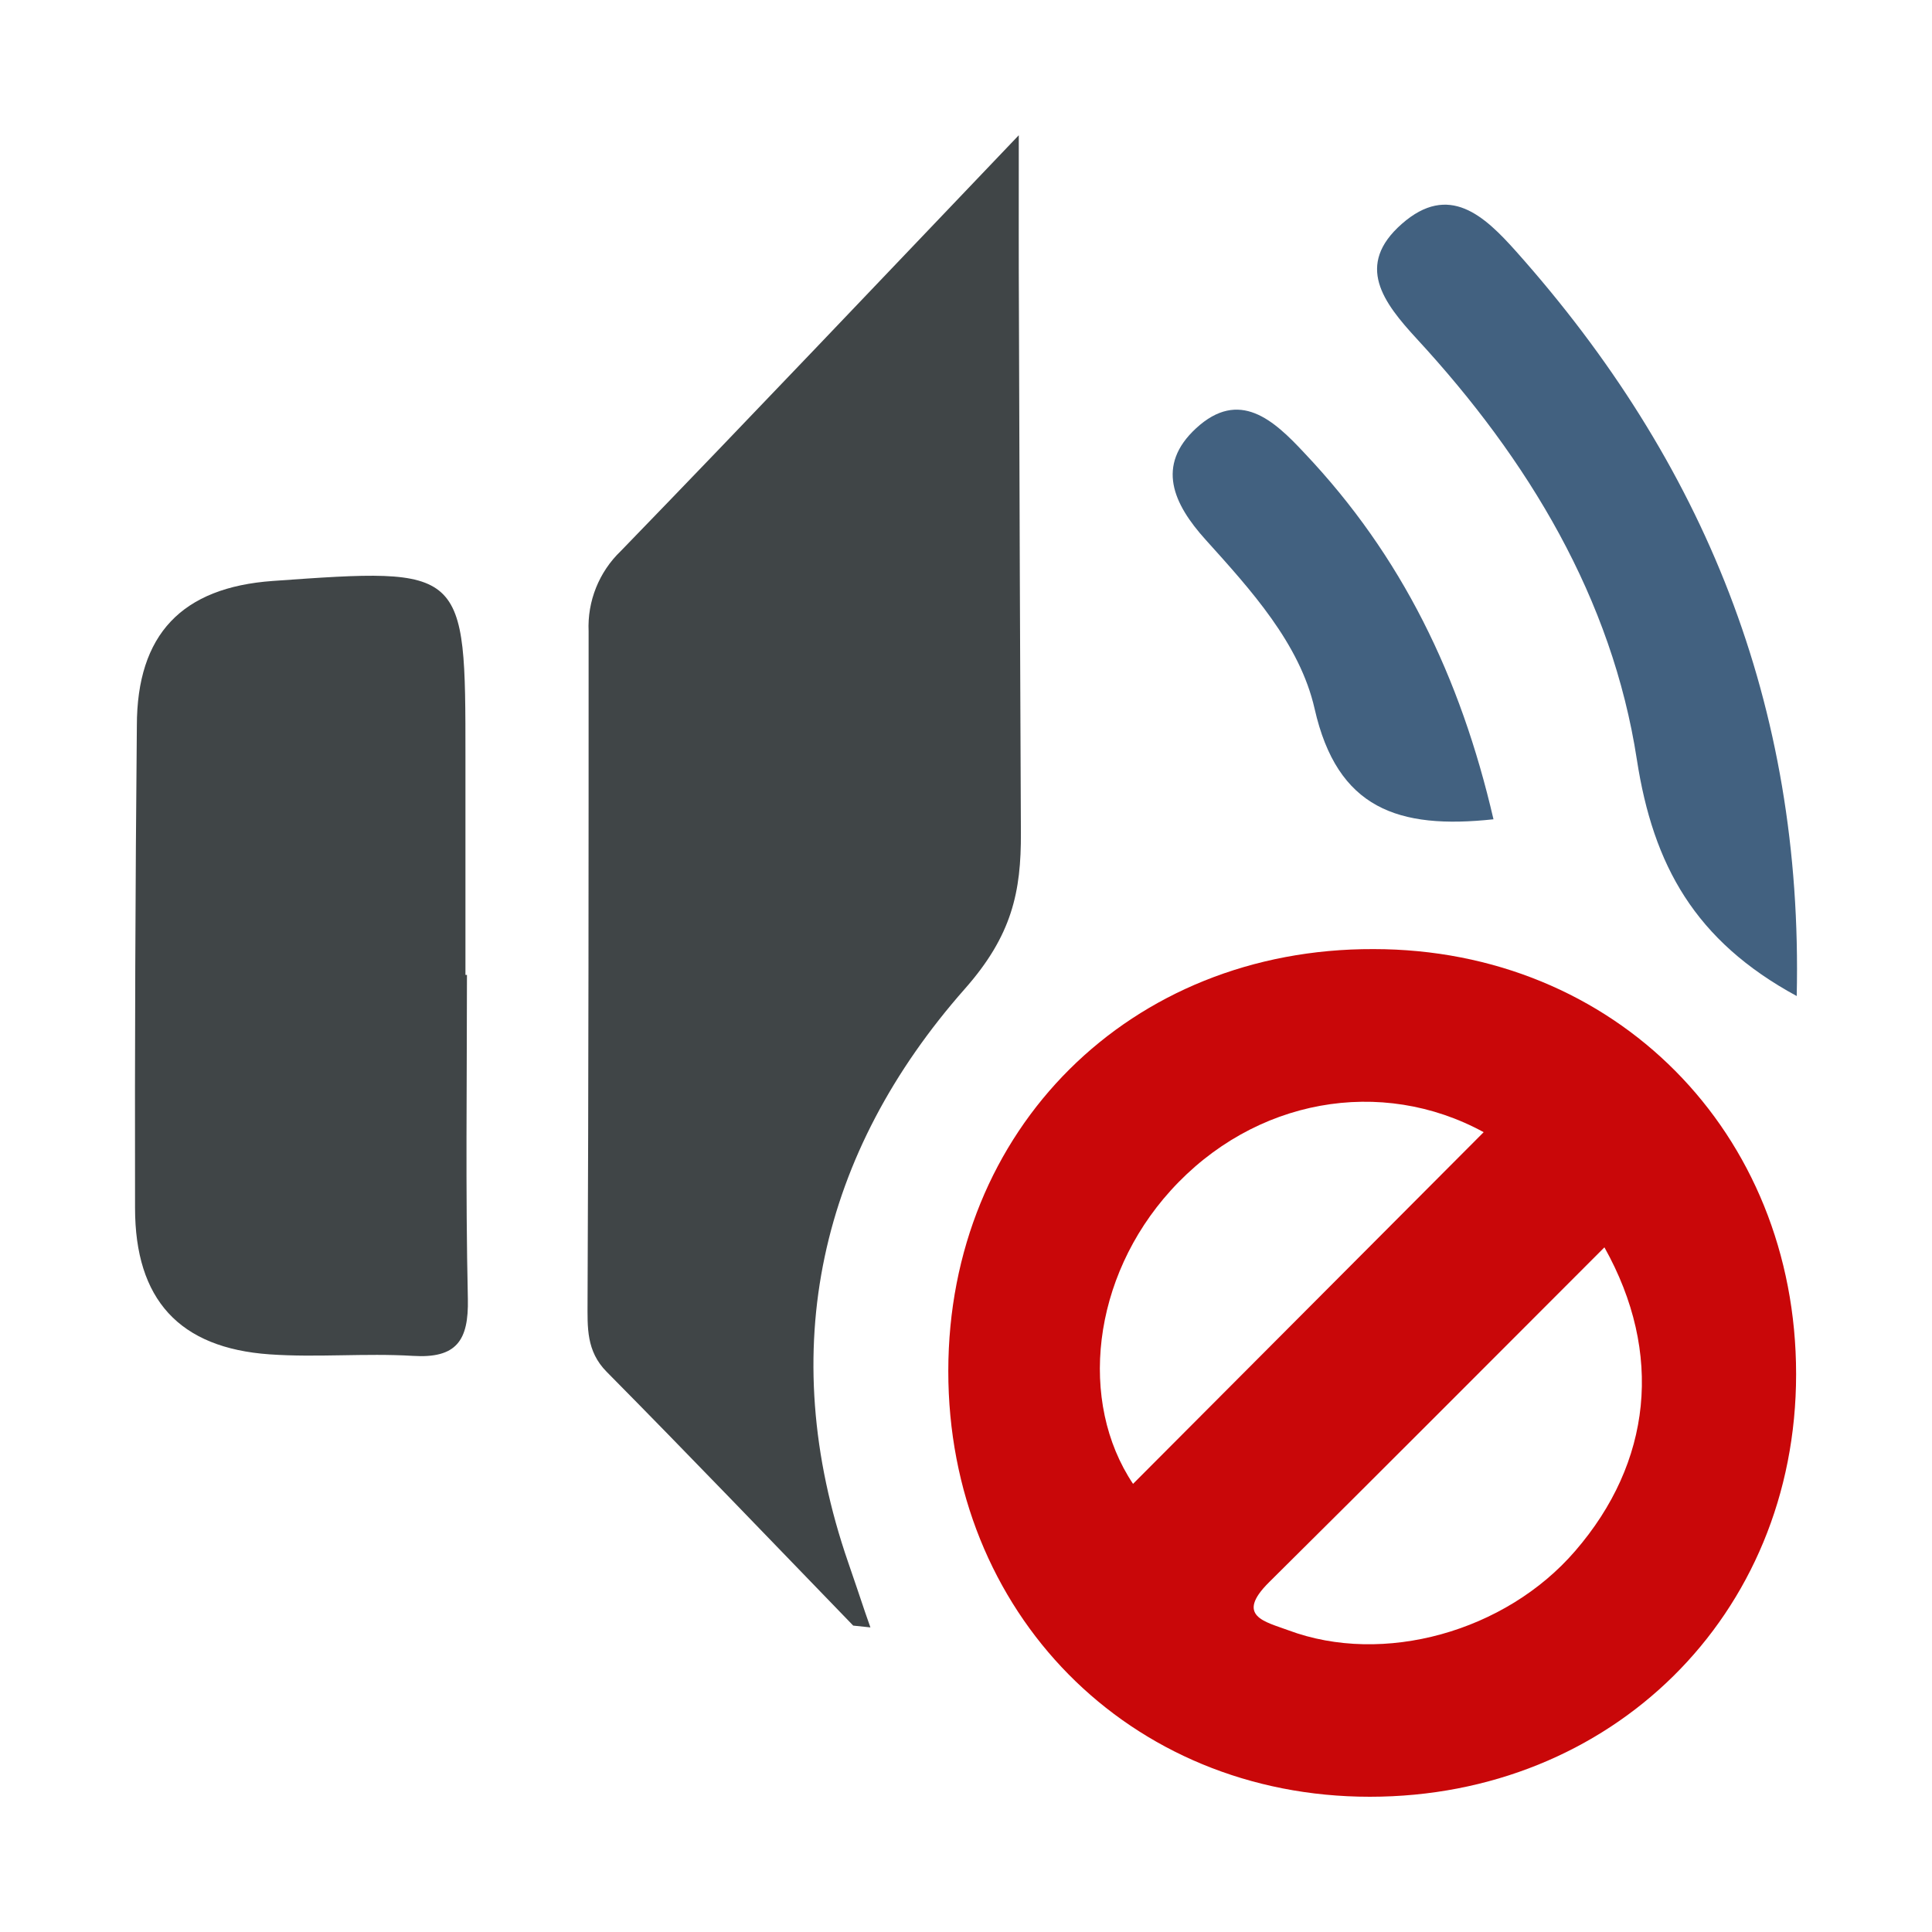 <?xml version="1.0" encoding="UTF-8" standalone="no"?><!DOCTYPE svg PUBLIC "-//W3C//DTD SVG 1.1//EN" "http://www.w3.org/Graphics/SVG/1.1/DTD/svg11.dtd"><svg width="100%" height="100%" viewBox="0 0 128 128" version="1.1" xmlns="http://www.w3.org/2000/svg" xmlns:xlink="http://www.w3.org/1999/xlink" xml:space="preserve" style="fill-rule:evenodd;clip-rule:evenodd;stroke-linejoin:round;stroke-miterlimit:1.414;"><rect id="hardware_output_muted" x="0" y="0" width="128" height="128" style="fill:none;"/><path d="M90.997,62.88c16,0 28,12.15 28,28.16c0,16.01 -12.27,28 -28.24,28c-15.97,0 -27.94,-12.21 -27.93,-28.21c0.01,-16 12.03,-28 28.17,-27.95Zm15.3,19.76c-7.46,7.46 -14.81,14.85 -22.22,22.19c-2.27,2.25 -0.25,2.61 1.28,3.18c6.29,2.35 14.39,0.1 19,-5.25c5.07,-5.86 5.87,-13.1 1.94,-20.12Zm-8,-7.63c-6.77,-3.7 -15.2,-2.25 -20.74,3.87c-5.23,5.78 -6.12,14 -2.49,19.43l23.23,-23.3Z" style="fill:#c90709;fill-rule:nonzero;"/><path d="M67.497,8.96c-9.36,9.8 -17.82,18.73 -26.37,27.55c-1.442,1.383 -2.219,3.324 -2.13,5.32c0,14.82 0,29.63 -0.07,44.45c0,1.65 -0.1,3.23 1.27,4.61c5.49,5.55 10.9,11.2 16.33,16.81l1.14,0.12l-0.35,-1c-0.37,-1.1 -0.74,-2.2 -1.12,-3.3c-4.9,-14.18 -1.83,-27.17 7.72,-38c3.13,-3.54 3.74,-6.43 3.72,-10.34c-0.053,-11.487 -0.096,-22.973 -0.13,-34.46c-0.02,-3.61 -0.01,-7.17 -0.01,-11.76Z" style="fill:#404547;fill-rule:nonzero;"/><path d="M30.937,64.59l-0.1,0c0,-4.82 0,-9.65 0,-14.47c0,-12.54 0,-12.54 -12.77,-11.63c-6,0.43 -9,3.52 -9,9.6c-0.1,10.647 -0.14,21.293 -0.12,31.94c0,6.06 2.92,9.28 8.92,9.7c3.15,0.22 6.33,-0.09 9.48,0.1c2.89,0.18 3.71,-1 3.65,-3.78c-0.16,-7.16 -0.06,-14.31 -0.06,-21.46Z" style="fill:#404547;fill-rule:nonzero;"/><path d="M100.467,16.68c-2.13,-2.39 -4.47,-4.59 -7.59,-1.85c-3.12,2.74 -1.23,5.21 1,7.63c7.38,8 12.93,17.2 14.57,27.87c1.08,7 3.85,12 10.59,15.66c0.44,-19.31 -6.17,-35.39 -18.57,-49.31Z" style="fill:#426180;fill-rule:nonzero;"/><path d="M79.237,28.38c-2.66,2.46 -1.51,5 0.64,7.38c3,3.33 6.24,6.88 7.22,11.2c1.5,6.62 5.54,8 11.85,7.32c-2.19,-9.45 -6.07,-17.45 -12.52,-24.26c-2.04,-2.19 -4.32,-4.29 -7.19,-1.64Z" style="fill:#426180;fill-rule:nonzero;"/></svg>